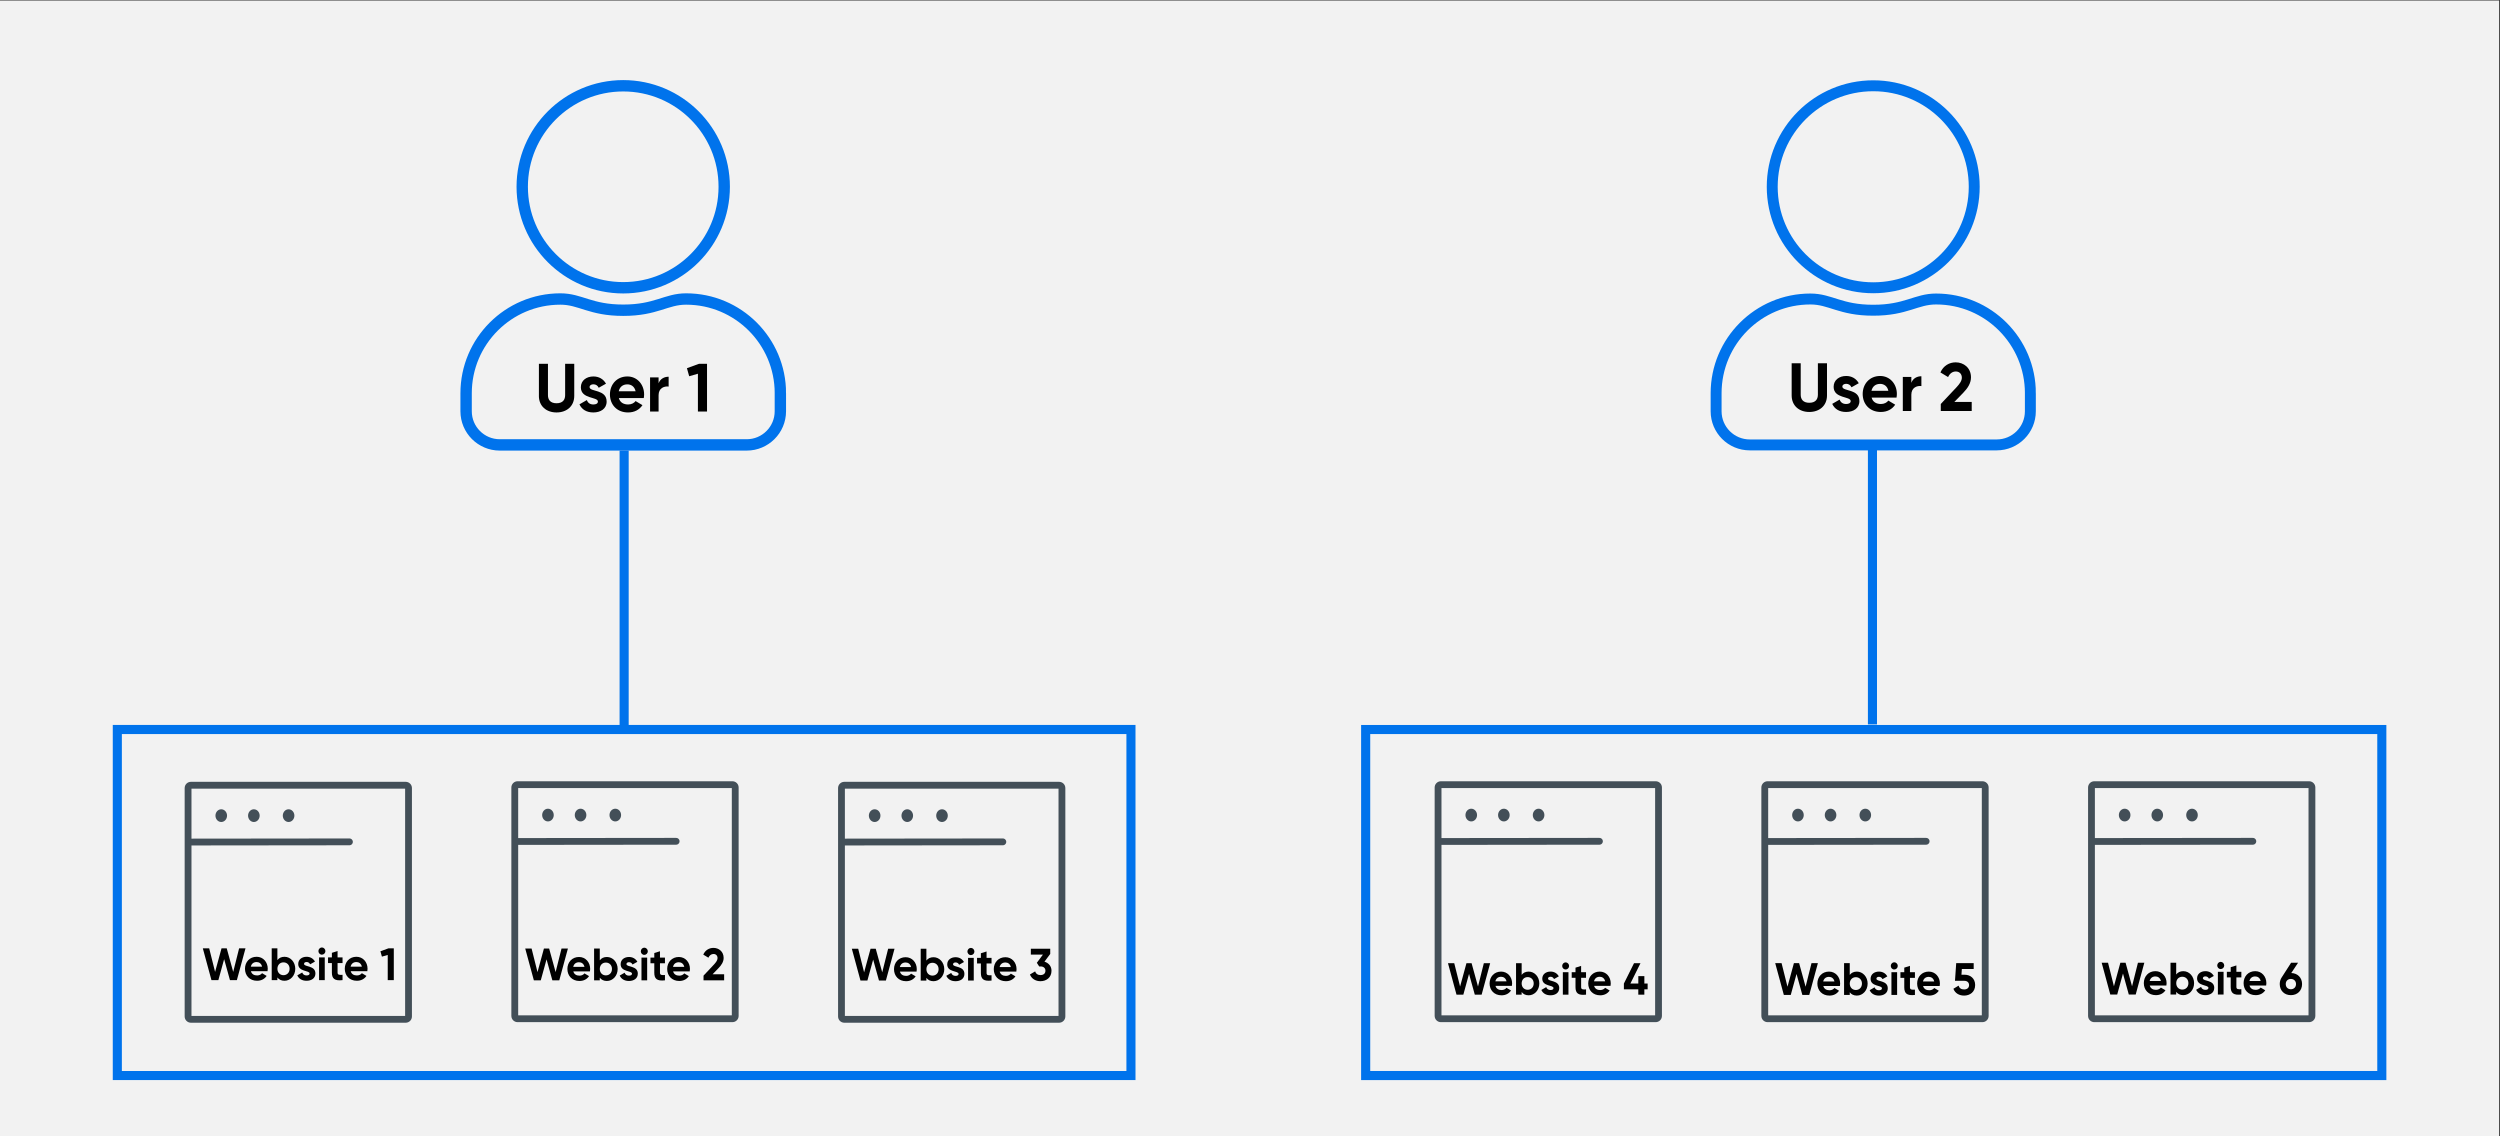 <?xml version="1.0" encoding="UTF-8"?><svg id="Layer_1" xmlns="http://www.w3.org/2000/svg" viewBox="0 0 1100 500"><rect x="0" y="0" width="1100" height="500" fill="#333333" stroke="none"/><defs><style>.cls-1{stroke:#434f58;stroke-linecap:round;stroke-width:3px;}.cls-1,.cls-2,.cls-3,.cls-4,.cls-5{stroke-miterlimit:10;}.cls-1,.cls-2,.cls-3,.cls-5{fill:none;}.cls-6{fill:#f2f2f2;}.cls-7,.cls-4{fill:#0073ec;}.cls-8{fill:#434f58;}.cls-2{stroke-width:5px;}.cls-2,.cls-3,.cls-4,.cls-5{stroke:#0073ec;}.cls-3,.cls-4{stroke-linecap:square;stroke-width:4px;}.cls-5{stroke-width:4.81px;}</style></defs><g id="Background"><g id="Background-2"><rect class="cls-6" x="-.38" y=".23" width="1100" height="500"/></g></g><g id="User_2"><g id="Text"><g><path d="M637.09,423.81h2.78l2.57,10.26,2.8-10.26h2.26l2.82,10.26,2.57-10.26h2.78l-3.75,13.84h-3.01l-2.53-9.14-2.51,9.14h-3.01l-3.75-13.84Z"/><path d="M660.71,435.62c.96,0,1.72-.42,2.15-.99l1.99,1.19c-.9,1.34-2.34,2.12-4.18,2.12-3.22,0-5.25-2.27-5.25-5.22s2.05-5.22,5.06-5.22c2.84,0,4.85,2.31,4.85,5.22,0,.38-.04,.71-.1,1.05h-7.22c.35,1.31,1.4,1.86,2.7,1.86Zm2.15-3.84c-.31-1.42-1.34-2-2.38-2-1.32,0-2.22,.73-2.51,2h4.88Z"/><path d="M677.3,432.71c0,2.95-2.11,5.22-4.67,5.22-1.4,0-2.41-.53-3.1-1.44v1.17h-2.47v-13.84h2.47v5.12c.69-.91,1.7-1.44,3.1-1.44,2.57,0,4.67,2.27,4.67,5.22Zm-2.47,0c0-1.66-1.13-2.79-2.66-2.79s-2.64,1.13-2.64,2.79,1.13,2.79,2.64,2.79,2.66-1.13,2.66-2.79Z"/><path d="M686.06,434.77c0,2.14-1.8,3.16-3.85,3.16-1.92,0-3.33-.83-4.02-2.35l2.15-1.25c.27,.81,.92,1.28,1.88,1.28,.78,0,1.32-.28,1.32-.85,0-1.44-4.94-.65-4.94-4.13,0-2.02,1.67-3.14,3.64-3.14,1.55,0,2.89,.73,3.64,2.1l-2.11,1.19c-.29-.63-.82-1.01-1.53-1.01-.61,0-1.11,.28-1.11,.81,0,1.46,4.94,.55,4.94,4.19Z"/><path d="M687.36,425.02c0-.85,.69-1.58,1.51-1.58s1.53,.73,1.53,1.58-.69,1.56-1.53,1.56-1.51-.71-1.51-1.56Zm.29,2.75h2.47v9.89h-2.47v-9.89Z"/><path d="M695.7,430.22v4.11c0,1.07,.75,1.09,2.16,1.01v2.31c-3.47,.4-4.64-.65-4.64-3.32v-4.11h-1.67v-2.45h1.67v-2l2.47-.77v2.77h2.16v2.45h-2.16Z"/><path d="M704.11,435.62c.96,0,1.72-.42,2.15-.99l1.99,1.19c-.9,1.34-2.34,2.12-4.18,2.12-3.22,0-5.25-2.27-5.25-5.22s2.05-5.22,5.06-5.22c2.84,0,4.85,2.31,4.85,5.22,0,.38-.04,.71-.1,1.05h-7.22c.35,1.31,1.4,1.86,2.7,1.86Zm2.15-3.84c-.31-1.42-1.34-2-2.38-2-1.32,0-2.22,.73-2.51,2h4.88Z"/><path d="M724.95,435.3h-1.44v2.35h-2.66v-2.35h-6.34v-2.53l4.46-8.96h2.84l-4.44,8.96h3.49v-3.28h2.66v3.28h1.44v2.53Z"/></g><g><path d="M781.08,423.78h2.81l2.6,10.38,2.83-10.38h2.29l2.85,10.38,2.6-10.38h2.81l-3.8,14h-3.04l-2.56-9.24-2.54,9.24h-3.04l-3.8-14Z"/><path d="M804.98,435.72c.97,0,1.74-.42,2.17-1l2.02,1.2c-.91,1.36-2.36,2.14-4.22,2.14-3.25,0-5.31-2.3-5.31-5.28s2.07-5.28,5.12-5.28c2.87,0,4.9,2.34,4.9,5.28,0,.38-.04,.72-.1,1.06h-7.31c.35,1.32,1.42,1.88,2.73,1.88Zm2.17-3.88c-.31-1.44-1.36-2.02-2.4-2.02-1.34,0-2.25,.74-2.54,2.02h4.94Z"/><path d="M821.76,432.78c0,2.98-2.13,5.28-4.73,5.28-1.41,0-2.44-.54-3.14-1.46v1.18h-2.5v-14h2.5v5.18c.7-.92,1.72-1.46,3.14-1.46,2.6,0,4.73,2.3,4.73,5.28Zm-2.5,0c0-1.68-1.14-2.82-2.69-2.82s-2.67,1.14-2.67,2.82,1.14,2.82,2.67,2.82,2.69-1.14,2.69-2.82Z"/><path d="M830.62,434.86c0,2.16-1.82,3.2-3.9,3.2-1.94,0-3.37-.84-4.07-2.38l2.17-1.26c.27,.82,.93,1.3,1.9,1.3,.79,0,1.34-.28,1.34-.86,0-1.46-5-.66-5-4.18,0-2.04,1.69-3.18,3.68-3.18,1.57,0,2.93,.74,3.68,2.12l-2.13,1.2c-.29-.64-.83-1.02-1.55-1.02-.62,0-1.12,.28-1.12,.82,0,1.48,5,.56,5,4.24Z"/><path d="M831.94,425c0-.86,.7-1.6,1.53-1.6s1.55,.74,1.55,1.6-.7,1.58-1.55,1.58-1.53-.72-1.53-1.58Zm.29,2.78h2.5v10h-2.5v-10Z"/><path d="M840.38,430.26v4.16c0,1.08,.76,1.1,2.19,1.02v2.34c-3.51,.4-4.69-.66-4.69-3.36v-4.16h-1.69v-2.48h1.69v-2.02l2.5-.78v2.8h2.19v2.48h-2.19Z"/><path d="M848.88,435.72c.97,0,1.74-.42,2.17-1l2.02,1.2c-.91,1.36-2.36,2.14-4.22,2.14-3.25,0-5.31-2.3-5.31-5.28s2.07-5.28,5.12-5.28c2.87,0,4.9,2.34,4.9,5.28,0,.38-.04,.72-.1,1.06h-7.31c.35,1.32,1.42,1.88,2.73,1.88Zm2.17-3.88c-.31-1.44-1.36-2.02-2.4-2.02-1.34,0-2.25,.74-2.54,2.02h4.94Z"/><path d="M869.06,433.46c0,3-2.29,4.6-4.84,4.6-2.11,0-3.95-.96-4.73-3l2.29-1.38c.33,1.08,1.08,1.68,2.44,1.68s2.17-.76,2.17-1.9-.78-1.9-2.09-1.9h-4.11l.54-7.78h7.69v2.58h-5.21l-.17,2.52h1.4c2.48,0,4.63,1.58,4.63,4.58Z"/></g><g><path d="M924.72,423.59h2.81l2.6,10.38,2.83-10.38h2.29l2.85,10.38,2.6-10.38h2.81l-3.8,14h-3.04l-2.56-9.24-2.54,9.24h-3.04l-3.8-14Z"/><path d="M948.62,435.53c.97,0,1.74-.42,2.17-1l2.02,1.2c-.91,1.36-2.36,2.14-4.22,2.14-3.26,0-5.31-2.3-5.31-5.28s2.07-5.28,5.12-5.28c2.87,0,4.9,2.34,4.9,5.28,0,.38-.04,.72-.1,1.06h-7.31c.35,1.32,1.42,1.88,2.73,1.88Zm2.17-3.88c-.31-1.44-1.36-2.02-2.4-2.02-1.34,0-2.25,.74-2.54,2.02h4.94Z"/><path d="M965.4,432.59c0,2.98-2.13,5.28-4.73,5.28-1.42,0-2.44-.54-3.14-1.46v1.18h-2.5v-14h2.5v5.18c.7-.92,1.72-1.46,3.14-1.46,2.6,0,4.73,2.3,4.73,5.28Zm-2.5,0c0-1.68-1.14-2.82-2.69-2.82s-2.67,1.14-2.67,2.82,1.14,2.82,2.67,2.82,2.69-1.14,2.69-2.82Z"/><path d="M974.26,434.67c0,2.16-1.82,3.2-3.89,3.2-1.94,0-3.37-.84-4.07-2.38l2.17-1.26c.27,.82,.93,1.3,1.9,1.3,.79,0,1.34-.28,1.34-.86,0-1.46-5-.66-5-4.18,0-2.04,1.69-3.18,3.68-3.18,1.57,0,2.93,.74,3.68,2.12l-2.13,1.2c-.29-.64-.83-1.02-1.55-1.02-.62,0-1.12,.28-1.12,.82,0,1.48,5,.56,5,4.24Z"/><path d="M975.58,424.81c0-.86,.7-1.6,1.53-1.6s1.55,.74,1.55,1.6-.7,1.58-1.55,1.58-1.53-.72-1.53-1.58Zm.29,2.78h2.5v10h-2.5v-10Z"/><path d="M984.01,430.07v4.16c0,1.08,.76,1.1,2.19,1.02v2.34c-3.51,.4-4.69-.66-4.69-3.36v-4.16h-1.69v-2.48h1.69v-2.02l2.5-.78v2.8h2.19v2.48h-2.19Z"/><path d="M992.52,435.53c.97,0,1.74-.42,2.17-1l2.02,1.2c-.91,1.36-2.36,2.14-4.22,2.14-3.26,0-5.31-2.3-5.31-5.28s2.07-5.28,5.12-5.28c2.87,0,4.9,2.34,4.9,5.28,0,.38-.04,.72-.1,1.06h-7.31c.35,1.32,1.42,1.88,2.73,1.88Zm2.17-3.88c-.31-1.44-1.36-2.02-2.4-2.02-1.34,0-2.25,.74-2.54,2.02h4.94Z"/><path d="M1012.91,432.99c0,2.86-2.02,4.88-4.92,4.88s-4.9-2.02-4.9-4.88c0-1.08,.29-2.04,.79-2.82l4.22-6.58h3.06l-3,4.54c2.81,.08,4.75,2.06,4.75,4.86Zm-2.66,0c0-1.4-1.01-2.26-2.27-2.26s-2.25,.84-2.25,2.26,.99,2.28,2.25,2.28,2.27-.86,2.27-2.28Z"/></g><g><path d="M788.33,173.98v-14.13h3.98v13.8c0,2.04,1.05,3.57,3.78,3.57s3.78-1.53,3.78-3.57v-13.8h4.01v14.13c0,4.53-3.32,7.29-7.79,7.29s-7.76-2.76-7.76-7.29Z"/><path d="M818.14,176.47c0,3.24-2.73,4.8-5.85,4.8-2.91,0-5.06-1.26-6.11-3.57l3.26-1.89c.41,1.23,1.4,1.95,2.85,1.95,1.19,0,2.01-.42,2.01-1.29,0-2.19-7.5-.99-7.5-6.27,0-3.06,2.53-4.77,5.53-4.77,2.36,0,4.39,1.11,5.53,3.18l-3.2,1.8c-.44-.96-1.25-1.53-2.33-1.53-.93,0-1.69,.42-1.69,1.23,0,2.22,7.5,.84,7.5,6.36Z"/><path d="M827.61,177.76c1.45,0,2.62-.63,3.26-1.5l3.02,1.8c-1.37,2.04-3.55,3.21-6.34,3.21-4.89,0-7.97-3.45-7.97-7.92s3.11-7.92,7.68-7.92c4.3,0,7.36,3.51,7.36,7.92,0,.57-.06,1.08-.15,1.59h-10.96c.52,1.98,2.12,2.82,4.1,2.82Zm3.26-5.82c-.46-2.16-2.04-3.03-3.61-3.03-2.01,0-3.37,1.11-3.81,3.03h7.42Z"/><path d="M845.41,165.55v4.32c-1.95-.24-4.42,.66-4.42,3.81v7.17h-3.75v-15h3.75v2.58c.76-2.04,2.59-2.88,4.42-2.88Z"/><path d="M853.93,177.76l6.95-7.38c1.31-1.41,2.33-2.79,2.33-4.2,0-1.68-1.11-2.73-2.65-2.73s-2.73,.96-3.4,2.46l-3.37-2.04c1.31-3,3.96-4.44,6.72-4.44,3.49,0,6.72,2.4,6.72,6.6,0,2.55-1.42,4.74-3.34,6.72l-3.99,4.11h7.65v3.99h-13.61v-3.09Z"/></g></g><g id="Website_6"><g id="Website"><g><ellipse class="cls-8" cx="934.85" cy="358.63" rx="2.55" ry="2.8"/><ellipse class="cls-8" cx="949.2" cy="358.63" rx="2.55" ry="2.8"/><ellipse class="cls-8" cx="964.48" cy="358.63" rx="2.55" ry="2.8"/><line class="cls-1" x1="921.25" y1="370.25" x2="991.25" y2="370.17"/><path class="cls-8" d="M1015.75,346.75v100h-94v-100h94m.25-3h-94.5c-1.52,0-2.75,1.23-2.75,2.75v100.5c0,1.52,1.23,2.75,2.75,2.75h94.5c1.52,0,2.75-1.23,2.75-2.75v-100.51c0-1.52-1.23-2.74-2.75-2.74h0Z"/></g></g></g><g id="Website_5"><g id="Website-2"><g><ellipse class="cls-8" cx="791.1" cy="358.63" rx="2.55" ry="2.8"/><ellipse class="cls-8" cx="805.45" cy="358.63" rx="2.55" ry="2.8"/><ellipse class="cls-8" cx="820.73" cy="358.63" rx="2.55" ry="2.8"/><line class="cls-1" x1="777.5" y1="370.25" x2="847.5" y2="370.17"/><path class="cls-8" d="M872,346.75v100h-94v-100h94m.25-3h-94.5c-1.52,0-2.75,1.23-2.75,2.75v100.5c0,1.52,1.23,2.75,2.75,2.75h94.5c1.52,0,2.75-1.23,2.75-2.75v-100.51c0-1.52-1.23-2.74-2.75-2.74h0Z"/></g></g></g><g id="Website_4"><g id="Website-3"><g><ellipse class="cls-8" cx="647.35" cy="358.63" rx="2.55" ry="2.8"/><ellipse class="cls-8" cx="661.7" cy="358.63" rx="2.55" ry="2.8"/><ellipse class="cls-8" cx="676.98" cy="358.63" rx="2.55" ry="2.8"/><line class="cls-1" x1="633.75" y1="370.25" x2="703.75" y2="370.17"/><path class="cls-8" d="M728.25,346.75v100h-94v-100h94m.25-3h-94.5c-1.52,0-2.75,1.23-2.75,2.75v100.5c0,1.52,1.23,2.75,2.75,2.75h94.5c1.52,0,2.75-1.23,2.75-2.75v-100.51c0-1.52-1.23-2.74-2.75-2.74h0Z"/></g></g></g><g id="Box"><path class="cls-7" d="M1046,322.99v148.24h-443.1v-148.24h443.1m4-4h-451.11v156.25h451.11v-156.25h0Z"/></g><line id="Line" class="cls-3" x1="823.88" y1="316.74" x2="823.88" y2="197.99"/><g id="User_1"><path id="User_1-2" class="cls-5" d="M893.36,173.04v7.91c0,8.18-6.63,14.81-14.81,14.81h-108.65c-8.18,0-14.81-6.63-14.81-14.81v-7.91c0-22.9,18.58-41.48,41.48-41.48,8.89,0,13.12,4.94,27.66,4.94s18.8-4.94,27.66-4.94c22.9,0,41.48,18.58,41.48,41.48h0Zm-113.58-90.86c0-24.53,19.91-44.44,44.44-44.44s44.44,19.91,44.44,44.44-19.91,44.44-44.44,44.44-44.44-19.9-44.44-44.44Z"/></g></g><g id="User_1-2"><g id="Text-2"><g><path d="M89.23,417.26h2.81l2.6,10.38,2.83-10.38h2.29l2.85,10.38,2.6-10.38h2.81l-3.8,14h-3.04l-2.56-9.24-2.54,9.24h-3.04l-3.8-14Z"/><path d="M113.13,429.2c.97,0,1.74-.42,2.17-1l2.02,1.2c-.91,1.36-2.36,2.14-4.22,2.14-3.26,0-5.31-2.3-5.31-5.28s2.07-5.28,5.12-5.28c2.87,0,4.9,2.34,4.9,5.28,0,.38-.04,.72-.1,1.06h-7.31c.35,1.32,1.42,1.88,2.73,1.88Zm2.17-3.88c-.31-1.44-1.36-2.02-2.4-2.02-1.34,0-2.25,.74-2.54,2.02h4.94Z"/><path d="M129.92,426.26c0,2.98-2.13,5.28-4.73,5.28-1.42,0-2.44-.54-3.14-1.46v1.18h-2.5v-14h2.5v5.18c.7-.92,1.72-1.46,3.14-1.46,2.6,0,4.73,2.3,4.73,5.28Zm-2.5,0c0-1.68-1.14-2.82-2.69-2.82s-2.67,1.14-2.67,2.82,1.14,2.82,2.67,2.82,2.69-1.14,2.69-2.82Z"/><path d="M138.78,428.34c0,2.16-1.82,3.2-3.9,3.2-1.94,0-3.37-.84-4.07-2.38l2.17-1.26c.27,.82,.93,1.3,1.9,1.3,.79,0,1.34-.28,1.34-.86,0-1.46-5-.66-5-4.18,0-2.04,1.69-3.18,3.68-3.18,1.57,0,2.93,.74,3.68,2.12l-2.13,1.2c-.29-.64-.83-1.02-1.55-1.02-.62,0-1.12,.28-1.12,.82,0,1.48,5,.56,5,4.24Z"/><path d="M140.1,418.48c0-.86,.7-1.6,1.53-1.6s1.55,.74,1.55,1.6-.7,1.58-1.55,1.58-1.53-.72-1.53-1.58Zm.29,2.78h2.5v10h-2.5v-10Z"/><path d="M148.53,423.74v4.16c0,1.08,.76,1.1,2.19,1.02v2.34c-3.51,.4-4.69-.66-4.69-3.36v-4.16h-1.69v-2.48h1.69v-2.02l2.5-.78v2.8h2.19v2.48h-2.19Z"/><path d="M157.04,429.2c.97,0,1.74-.42,2.17-1l2.02,1.2c-.91,1.36-2.36,2.14-4.22,2.14-3.26,0-5.31-2.3-5.31-5.28s2.07-5.28,5.12-5.28c2.87,0,4.9,2.34,4.9,5.28,0,.38-.04,.72-.1,1.06h-7.31c.35,1.32,1.41,1.88,2.73,1.88Zm2.17-3.88c-.31-1.44-1.36-2.02-2.4-2.02-1.34,0-2.25,.74-2.54,2.02h4.94Z"/><path d="M173.27,417.26v14h-2.67v-11.08l-2.56,.74-.66-2.36,3.57-1.3h2.33Z"/></g><g><path d="M231.09,417.35h2.81l2.6,10.38,2.83-10.38h2.29l2.85,10.38,2.6-10.38h2.81l-3.8,14h-3.04l-2.56-9.24-2.54,9.24h-3.04l-3.8-14Z"/><path d="M254.99,429.29c.97,0,1.74-.42,2.17-1l2.02,1.2c-.91,1.36-2.36,2.14-4.22,2.14-3.26,0-5.31-2.3-5.31-5.28s2.07-5.28,5.12-5.28c2.87,0,4.9,2.34,4.9,5.28,0,.38-.04,.72-.1,1.06h-7.31c.35,1.32,1.41,1.88,2.73,1.88Zm2.17-3.88c-.31-1.44-1.36-2.02-2.4-2.02-1.34,0-2.25,.74-2.54,2.02h4.94Z"/><path d="M271.77,426.35c0,2.98-2.13,5.28-4.73,5.28-1.42,0-2.44-.54-3.14-1.46v1.18h-2.5v-14h2.5v5.18c.7-.92,1.72-1.46,3.14-1.46,2.6,0,4.73,2.3,4.73,5.28Zm-2.5,0c0-1.68-1.14-2.82-2.69-2.82s-2.67,1.14-2.67,2.82,1.14,2.82,2.67,2.82,2.69-1.14,2.69-2.82Z"/><path d="M280.63,428.43c0,2.16-1.82,3.2-3.89,3.2-1.94,0-3.37-.84-4.07-2.38l2.17-1.26c.27,.82,.93,1.3,1.9,1.3,.79,0,1.34-.28,1.34-.86,0-1.46-5-.66-5-4.18,0-2.04,1.69-3.18,3.68-3.18,1.57,0,2.93,.74,3.68,2.12l-2.13,1.2c-.29-.64-.83-1.02-1.55-1.02-.62,0-1.12,.28-1.12,.82,0,1.48,5,.56,5,4.24Z"/><path d="M281.96,418.57c0-.86,.7-1.6,1.53-1.6s1.55,.74,1.55,1.6-.7,1.58-1.55,1.58-1.53-.72-1.53-1.58Zm.29,2.78h2.5v10h-2.5v-10Z"/><path d="M290.39,423.83v4.16c0,1.08,.75,1.1,2.19,1.02v2.34c-3.51,.4-4.69-.66-4.69-3.36v-4.16h-1.69v-2.48h1.69v-2.02l2.5-.78v2.8h2.19v2.48h-2.19Z"/><path d="M298.9,429.29c.97,0,1.74-.42,2.17-1l2.02,1.2c-.91,1.36-2.36,2.14-4.22,2.14-3.25,0-5.31-2.3-5.31-5.28s2.07-5.28,5.12-5.28c2.87,0,4.9,2.34,4.9,5.28,0,.38-.04,.72-.1,1.06h-7.31c.35,1.32,1.42,1.88,2.73,1.88Zm2.17-3.88c-.31-1.44-1.36-2.02-2.4-2.02-1.34,0-2.25,.74-2.54,2.02h4.94Z"/><path d="M309.54,429.29l4.63-4.92c.87-.94,1.55-1.86,1.55-2.8,0-1.12-.74-1.82-1.76-1.82s-1.82,.64-2.27,1.64l-2.25-1.36c.87-2,2.64-2.96,4.48-2.96,2.33,0,4.48,1.6,4.48,4.4,0,1.7-.95,3.16-2.23,4.48l-2.65,2.74h5.1v2.66h-9.07v-2.06Z"/></g><g><path d="M374.8,417.45h2.81l2.6,10.38,2.83-10.38h2.29l2.85,10.38,2.6-10.38h2.81l-3.8,14h-3.04l-2.56-9.24-2.54,9.24h-3.04l-3.8-14Z"/><path d="M398.7,429.39c.97,0,1.74-.42,2.17-1l2.02,1.2c-.91,1.36-2.36,2.14-4.22,2.14-3.26,0-5.31-2.3-5.31-5.28s2.07-5.28,5.12-5.28c2.87,0,4.9,2.34,4.9,5.28,0,.38-.04,.72-.1,1.06h-7.31c.35,1.32,1.42,1.88,2.73,1.88Zm2.17-3.88c-.31-1.44-1.36-2.02-2.4-2.02-1.34,0-2.25,.74-2.54,2.02h4.94Z"/><path d="M415.48,426.45c0,2.98-2.13,5.28-4.73,5.28-1.42,0-2.44-.54-3.14-1.46v1.18h-2.5v-14h2.5v5.18c.7-.92,1.72-1.46,3.14-1.46,2.6,0,4.73,2.3,4.73,5.28Zm-2.5,0c0-1.68-1.14-2.82-2.69-2.82s-2.67,1.14-2.67,2.82,1.14,2.82,2.67,2.82,2.69-1.14,2.69-2.82Z"/><path d="M424.34,428.53c0,2.16-1.82,3.2-3.9,3.2-1.94,0-3.37-.84-4.07-2.38l2.17-1.26c.27,.82,.93,1.3,1.9,1.3,.79,0,1.34-.28,1.34-.86,0-1.46-5-.66-5-4.18,0-2.04,1.69-3.18,3.68-3.18,1.57,0,2.93,.74,3.68,2.12l-2.13,1.2c-.29-.64-.83-1.02-1.55-1.02-.62,0-1.12,.28-1.12,.82,0,1.48,5,.56,5,4.24Z"/><path d="M425.66,418.67c0-.86,.7-1.6,1.53-1.6s1.55,.74,1.55,1.6-.7,1.58-1.55,1.58-1.53-.72-1.53-1.58Zm.29,2.78h2.5v10h-2.5v-10Z"/><path d="M434.09,423.93v4.16c0,1.08,.76,1.1,2.19,1.02v2.34c-3.51,.4-4.69-.66-4.69-3.36v-4.16h-1.69v-2.48h1.69v-2.02l2.5-.78v2.8h2.19v2.48h-2.19Z"/><path d="M442.6,429.39c.97,0,1.74-.42,2.17-1l2.02,1.2c-.91,1.36-2.36,2.14-4.22,2.14-3.26,0-5.31-2.3-5.31-5.28s2.07-5.28,5.12-5.28c2.87,0,4.9,2.34,4.9,5.28,0,.38-.04,.72-.1,1.06h-7.31c.35,1.32,1.41,1.88,2.73,1.88Zm2.17-3.88c-.31-1.44-1.36-2.02-2.4-2.02-1.34,0-2.25,.74-2.54,2.02h4.94Z"/><path d="M462.66,427.13c0,3-2.29,4.6-4.84,4.6-2.04,0-3.88-.96-4.65-2.96l2.29-1.36c.33,1.04,1.08,1.62,2.36,1.62,1.39,0,2.17-.76,2.17-1.9s-.78-1.9-2.17-1.9h-.58l-1.03-1.6,2.67-3.6h-5.31v-2.58h8.53v2.28l-2.54,3.4c1.76,.54,3.1,1.94,3.1,4Z"/></g><g><path d="M237.12,174.19v-14.13h3.98v13.8c0,2.04,1.05,3.57,3.78,3.57s3.78-1.53,3.78-3.57v-13.8h4.01v14.13c0,4.53-3.32,7.29-7.79,7.29s-7.77-2.76-7.77-7.29Z"/><path d="M266.92,176.68c0,3.24-2.73,4.8-5.85,4.8-2.91,0-5.06-1.26-6.11-3.57l3.26-1.89c.41,1.23,1.4,1.95,2.85,1.95,1.19,0,2.01-.42,2.01-1.29,0-2.19-7.5-.99-7.5-6.27,0-3.06,2.53-4.77,5.53-4.77,2.36,0,4.39,1.11,5.53,3.18l-3.2,1.8c-.44-.96-1.25-1.53-2.33-1.53-.93,0-1.69,.42-1.69,1.23,0,2.22,7.5,.84,7.5,6.36Z"/><path d="M276.4,177.97c1.45,0,2.62-.63,3.26-1.5l3.02,1.8c-1.37,2.04-3.55,3.21-6.34,3.21-4.89,0-7.97-3.45-7.97-7.92s3.11-7.92,7.68-7.92c4.3,0,7.36,3.51,7.36,7.92,0,.57-.06,1.08-.15,1.59h-10.96c.52,1.98,2.12,2.82,4.1,2.82Zm3.26-5.82c-.47-2.16-2.04-3.03-3.61-3.03-2.01,0-3.37,1.11-3.81,3.03h7.42Z"/><path d="M294.2,165.76v4.32c-1.95-.24-4.42,.66-4.42,3.81v7.17h-3.75v-15h3.75v2.58c.76-2.04,2.59-2.88,4.42-2.88Z"/><path d="M311.09,160.06v21h-4.01v-16.62l-3.84,1.11-.99-3.54,5.35-1.95h3.49Z"/></g></g><g id="Website_3"><g id="Website-4"><g><ellipse class="cls-8" cx="384.85" cy="358.88" rx="2.55" ry="2.8"/><ellipse class="cls-8" cx="399.2" cy="358.88" rx="2.55" ry="2.8"/><ellipse class="cls-8" cx="414.48" cy="358.88" rx="2.55" ry="2.8"/><line class="cls-1" x1="371.25" y1="370.5" x2="441.25" y2="370.42"/><path class="cls-8" d="M465.75,347v100h-94v-100h94m.25-3h-94.5c-1.52,0-2.75,1.23-2.75,2.75v100.5c0,1.52,1.23,2.75,2.75,2.75h94.5c1.52,0,2.75-1.23,2.75-2.75v-100.51c0-1.52-1.23-2.74-2.75-2.74h0Z"/></g></g></g><g id="Website_2"><g id="Website-5"><g><ellipse class="cls-8" cx="241.1" cy="358.63" rx="2.55" ry="2.8"/><ellipse class="cls-8" cx="255.45" cy="358.63" rx="2.55" ry="2.8"/><ellipse class="cls-8" cx="270.73" cy="358.63" rx="2.55" ry="2.8"/><line class="cls-1" x1="227.5" y1="370.25" x2="297.5" y2="370.17"/><path class="cls-8" d="M322,346.75v100h-94v-100h94m.25-3h-94.5c-1.52,0-2.75,1.23-2.75,2.75v100.5c0,1.52,1.23,2.75,2.75,2.75h94.5c1.52,0,2.75-1.23,2.75-2.75v-100.51c0-1.52-1.23-2.74-2.75-2.74h0Z"/></g></g></g><g id="Website_1"><g id="Website-6"><g><ellipse class="cls-8" cx="97.35" cy="358.88" rx="2.55" ry="2.8"/><ellipse class="cls-8" cx="111.7" cy="358.88" rx="2.55" ry="2.8"/><ellipse class="cls-8" cx="126.98" cy="358.88" rx="2.55" ry="2.8"/><line class="cls-1" x1="83.75" y1="370.5" x2="153.75" y2="370.42"/><path class="cls-8" d="M178.25,347v100H84.25v-100h94m.25-3H84c-1.52,0-2.75,1.23-2.75,2.75v100.5c0,1.52,1.23,2.75,2.75,2.75h94.5c1.52,0,2.75-1.23,2.75-2.75v-100.51c0-1.52-1.23-2.74-2.75-2.74h0Z"/></g></g></g><g id="Box-2"><path class="cls-7" d="M495.62,322.98v148.25H53.62v-148.25H495.62m4-4H49.62v156.25H499.62v-156.25h0Z"/></g><line id="Line-2" class="cls-4" x1="274.62" y1="318.98" x2="274.62" y2="200.23"/><g id="User_1-3"><path id="User_1-2-2" class="cls-2" d="M343.36,173.04v7.91c0,8.18-6.63,14.81-14.81,14.81h-108.65c-8.18,0-14.81-6.63-14.81-14.81v-7.91c0-22.9,18.58-41.48,41.48-41.48,8.89,0,13.12,4.94,27.66,4.94s18.8-4.94,27.66-4.94c22.9,0,41.48,18.58,41.48,41.48h0Zm-113.58-90.86c0-24.53,19.91-44.44,44.44-44.44s44.44,19.91,44.44,44.44-19.91,44.44-44.44,44.44-44.44-19.9-44.44-44.44Z"/></g></g></svg>